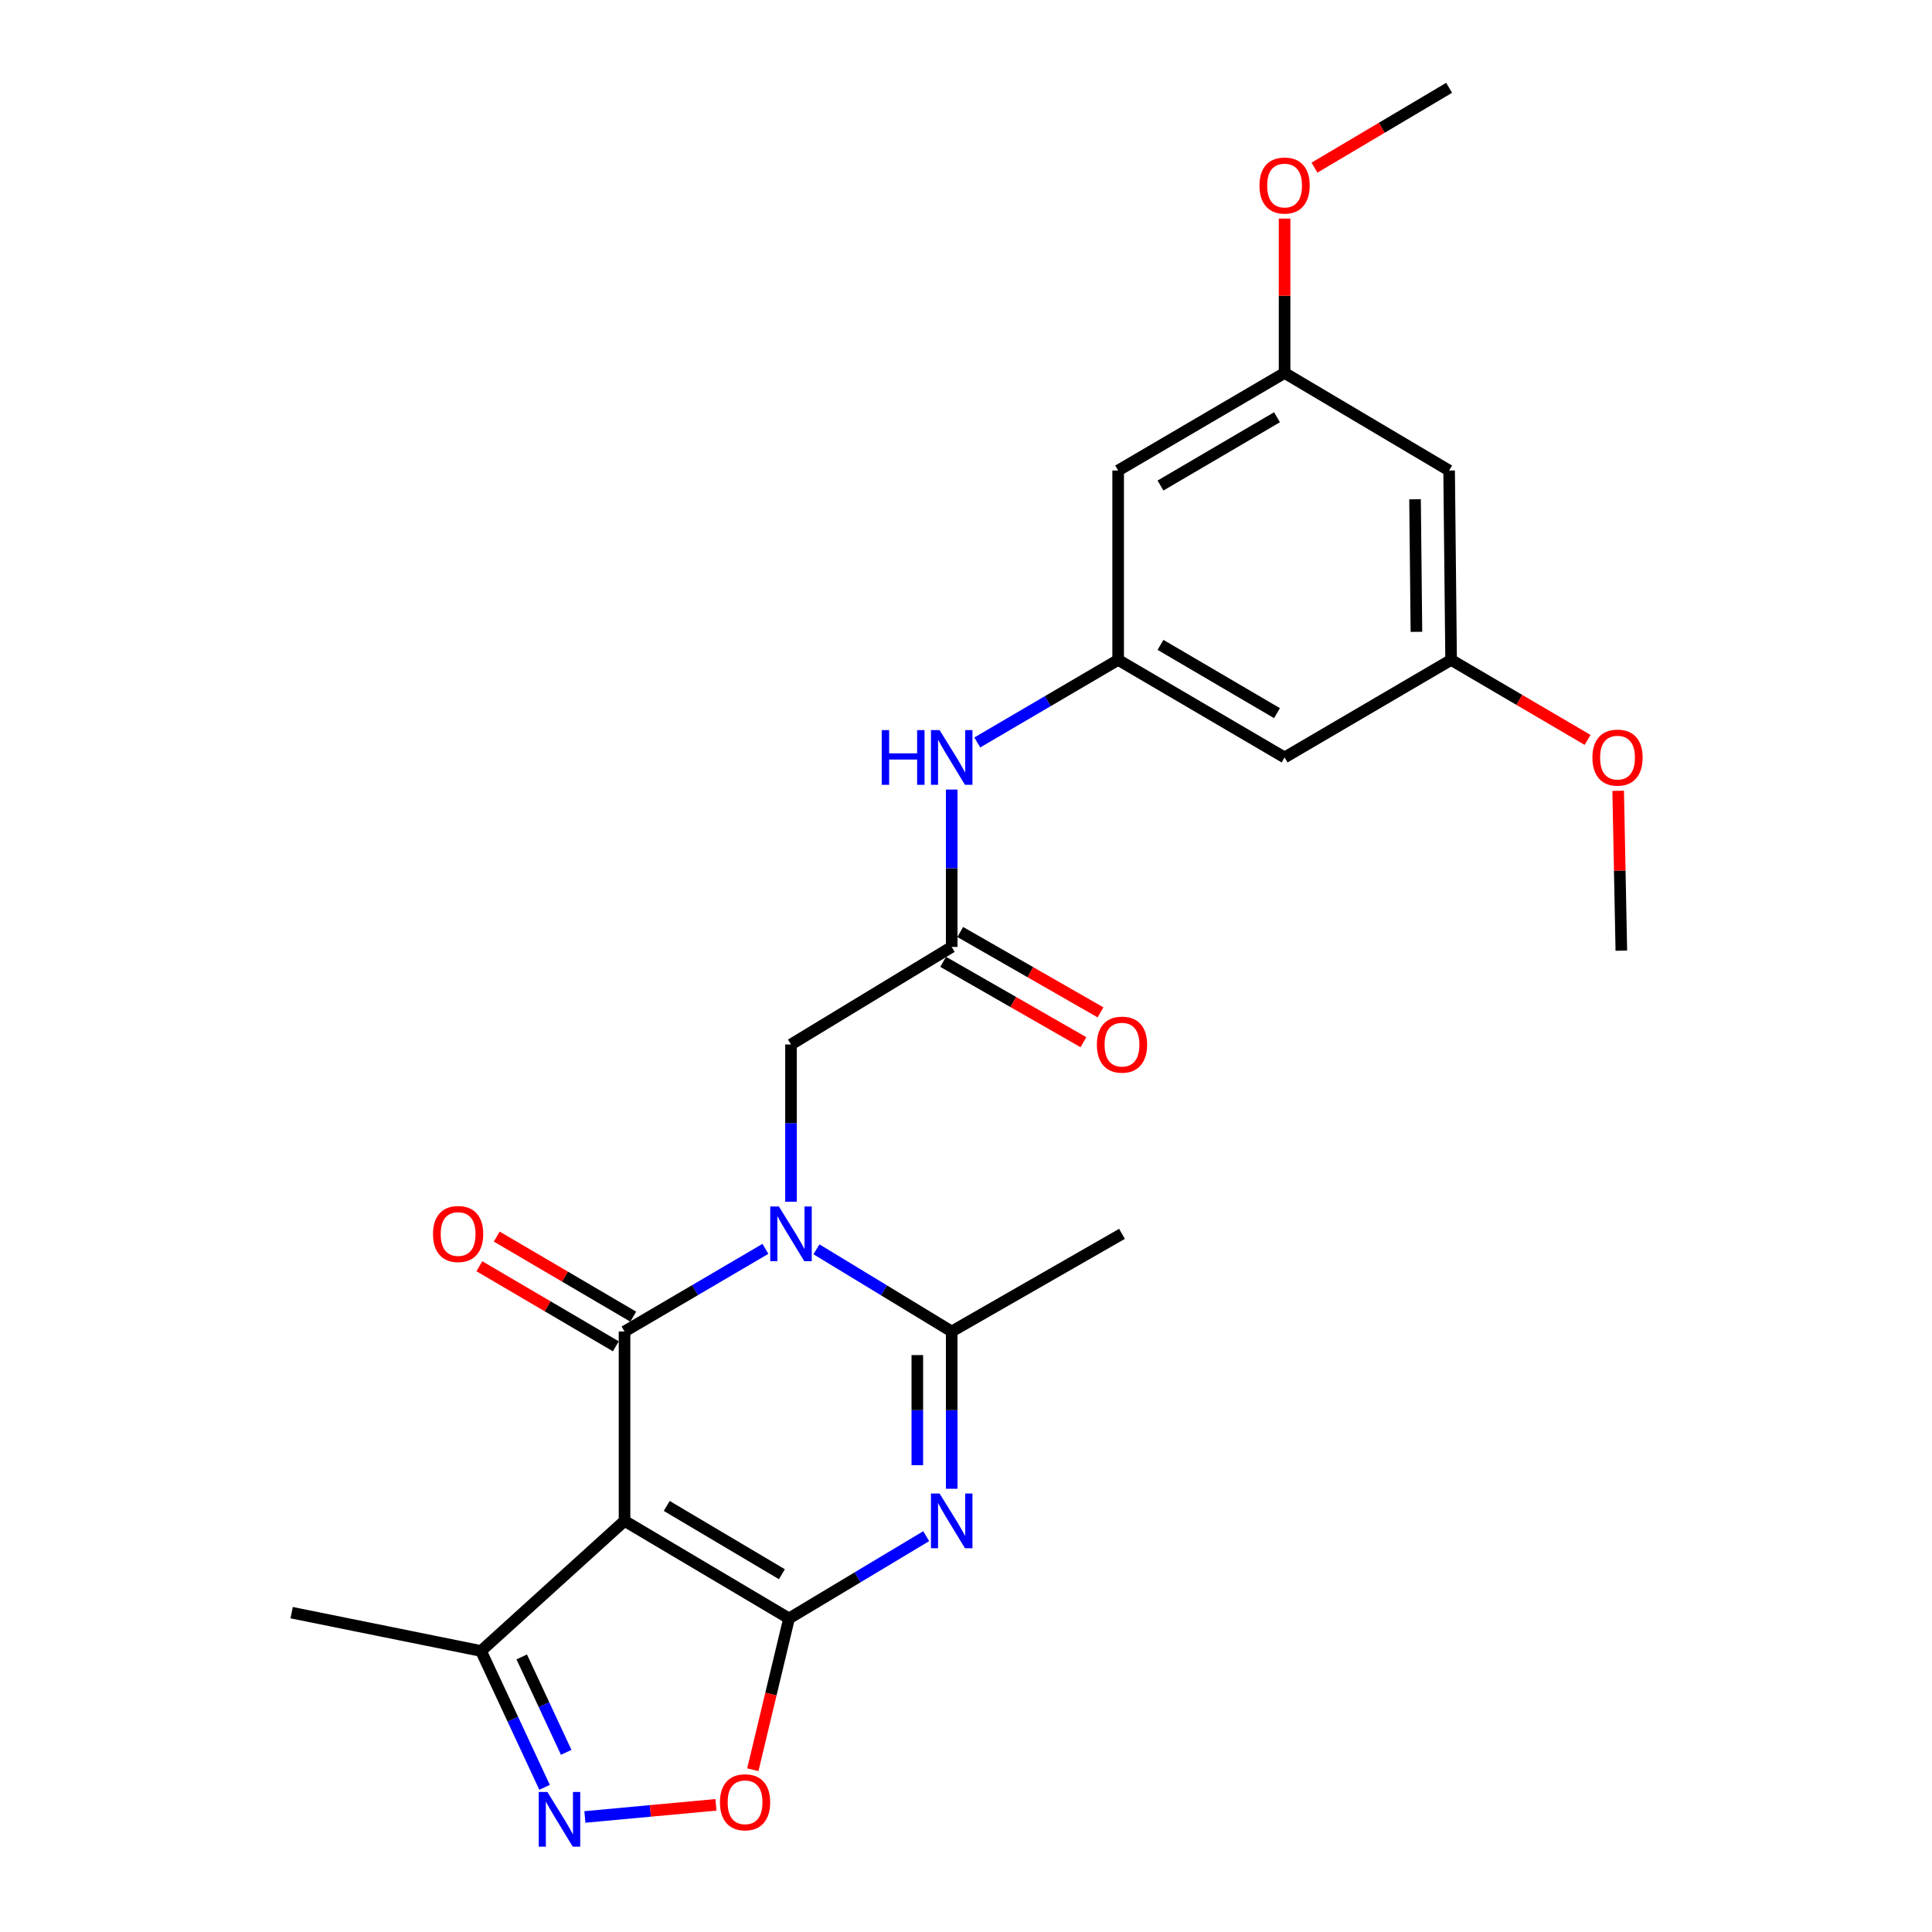 <?xml version='1.0' encoding='iso-8859-1'?>
<svg version='1.1' baseProfile='full'
              xmlns='http://www.w3.org/2000/svg'
                      xmlns:rdkit='http://www.rdkit.org/xml'
                      xmlns:xlink='http://www.w3.org/1999/xlink'
                  xml:space='preserve'
width='1000px' height='1000px' viewBox='0 0 1000 1000'>
<!-- END OF HEADER -->
<rect style='opacity:1.0;fill:#FFFFFF;stroke:none' width='1000' height='1000' x='0' y='0'> </rect>
<path class='bond-2' d='M 408.403,837.697 L 323.257,787.201' style='fill:none;fill-rule:evenodd;stroke:#000000;stroke-width:6px;stroke-linecap:butt;stroke-linejoin:miter;stroke-opacity:1' />
<path class='bond-2' d='M 404.708,814.818 L 345.105,779.47' style='fill:none;fill-rule:evenodd;stroke:#000000;stroke-width:6px;stroke-linecap:butt;stroke-linejoin:miter;stroke-opacity:1' />
<path class='bond-3' d='M 408.403,837.697 L 443.904,816.406' style='fill:none;fill-rule:evenodd;stroke:#000000;stroke-width:6px;stroke-linecap:butt;stroke-linejoin:miter;stroke-opacity:1' />
<path class='bond-3' d='M 443.904,816.406 L 479.405,795.114' style='fill:none;fill-rule:evenodd;stroke:#0000FF;stroke-width:6px;stroke-linecap:butt;stroke-linejoin:miter;stroke-opacity:1' />
<path class='bond-6' d='M 408.403,837.697 L 399.03,876.856' style='fill:none;fill-rule:evenodd;stroke:#000000;stroke-width:6px;stroke-linecap:butt;stroke-linejoin:miter;stroke-opacity:1' />
<path class='bond-6' d='M 399.03,876.856 L 389.658,916.014' style='fill:none;fill-rule:evenodd;stroke:#FF0000;stroke-width:6px;stroke-linecap:butt;stroke-linejoin:miter;stroke-opacity:1' />
<path class='bond-0' d='M 422.594,646.642 L 457.597,667.908' style='fill:none;fill-rule:evenodd;stroke:#0000FF;stroke-width:6px;stroke-linecap:butt;stroke-linejoin:miter;stroke-opacity:1' />
<path class='bond-0' d='M 457.597,667.908 L 492.599,689.174' style='fill:none;fill-rule:evenodd;stroke:#000000;stroke-width:6px;stroke-linecap:butt;stroke-linejoin:miter;stroke-opacity:1' />
<path class='bond-8' d='M 409.421,622.028 L 409.421,581.324' style='fill:none;fill-rule:evenodd;stroke:#0000FF;stroke-width:6px;stroke-linecap:butt;stroke-linejoin:miter;stroke-opacity:1' />
<path class='bond-8' d='M 409.421,581.324 L 409.421,540.621' style='fill:none;fill-rule:evenodd;stroke:#000000;stroke-width:6px;stroke-linecap:butt;stroke-linejoin:miter;stroke-opacity:1' />
<path class='bond-26' d='M 396.184,646.402 L 359.72,667.788' style='fill:none;fill-rule:evenodd;stroke:#0000FF;stroke-width:6px;stroke-linecap:butt;stroke-linejoin:miter;stroke-opacity:1' />
<path class='bond-26' d='M 359.72,667.788 L 323.257,689.174' style='fill:none;fill-rule:evenodd;stroke:#000000;stroke-width:6px;stroke-linecap:butt;stroke-linejoin:miter;stroke-opacity:1' />
<path class='bond-1' d='M 323.257,689.174 L 323.257,787.201' style='fill:none;fill-rule:evenodd;stroke:#000000;stroke-width:6px;stroke-linecap:butt;stroke-linejoin:miter;stroke-opacity:1' />
<path class='bond-12' d='M 327.759,681.5 L 292.44,660.778' style='fill:none;fill-rule:evenodd;stroke:#000000;stroke-width:6px;stroke-linecap:butt;stroke-linejoin:miter;stroke-opacity:1' />
<path class='bond-12' d='M 292.44,660.778 L 257.121,640.056' style='fill:none;fill-rule:evenodd;stroke:#FF0000;stroke-width:6px;stroke-linecap:butt;stroke-linejoin:miter;stroke-opacity:1' />
<path class='bond-12' d='M 318.754,696.848 L 283.436,676.126' style='fill:none;fill-rule:evenodd;stroke:#000000;stroke-width:6px;stroke-linecap:butt;stroke-linejoin:miter;stroke-opacity:1' />
<path class='bond-12' d='M 283.436,676.126 L 248.117,655.404' style='fill:none;fill-rule:evenodd;stroke:#FF0000;stroke-width:6px;stroke-linecap:butt;stroke-linejoin:miter;stroke-opacity:1' />
<path class='bond-7' d='M 323.257,787.201 L 248.985,854.542' style='fill:none;fill-rule:evenodd;stroke:#000000;stroke-width:6px;stroke-linecap:butt;stroke-linejoin:miter;stroke-opacity:1' />
<path class='bond-4' d='M 492.599,770.59 L 492.599,729.882' style='fill:none;fill-rule:evenodd;stroke:#0000FF;stroke-width:6px;stroke-linecap:butt;stroke-linejoin:miter;stroke-opacity:1' />
<path class='bond-4' d='M 492.599,729.882 L 492.599,689.174' style='fill:none;fill-rule:evenodd;stroke:#000000;stroke-width:6px;stroke-linecap:butt;stroke-linejoin:miter;stroke-opacity:1' />
<path class='bond-4' d='M 474.805,758.378 L 474.805,729.882' style='fill:none;fill-rule:evenodd;stroke:#0000FF;stroke-width:6px;stroke-linecap:butt;stroke-linejoin:miter;stroke-opacity:1' />
<path class='bond-4' d='M 474.805,729.882 L 474.805,701.386' style='fill:none;fill-rule:evenodd;stroke:#000000;stroke-width:6px;stroke-linecap:butt;stroke-linejoin:miter;stroke-opacity:1' />
<path class='bond-19' d='M 492.599,689.174 L 580.741,638.638' style='fill:none;fill-rule:evenodd;stroke:#000000;stroke-width:6px;stroke-linecap:butt;stroke-linejoin:miter;stroke-opacity:1' />
<path class='bond-5' d='M 302.738,940.457 L 336.651,937.316' style='fill:none;fill-rule:evenodd;stroke:#0000FF;stroke-width:6px;stroke-linecap:butt;stroke-linejoin:miter;stroke-opacity:1' />
<path class='bond-5' d='M 336.651,937.316 L 370.564,934.175' style='fill:none;fill-rule:evenodd;stroke:#FF0000;stroke-width:6px;stroke-linecap:butt;stroke-linejoin:miter;stroke-opacity:1' />
<path class='bond-25' d='M 281.868,925.112 L 265.427,889.827' style='fill:none;fill-rule:evenodd;stroke:#0000FF;stroke-width:6px;stroke-linecap:butt;stroke-linejoin:miter;stroke-opacity:1' />
<path class='bond-25' d='M 265.427,889.827 L 248.985,854.542' style='fill:none;fill-rule:evenodd;stroke:#000000;stroke-width:6px;stroke-linecap:butt;stroke-linejoin:miter;stroke-opacity:1' />
<path class='bond-25' d='M 293.065,907.011 L 281.556,882.312' style='fill:none;fill-rule:evenodd;stroke:#0000FF;stroke-width:6px;stroke-linecap:butt;stroke-linejoin:miter;stroke-opacity:1' />
<path class='bond-25' d='M 281.556,882.312 L 270.047,857.612' style='fill:none;fill-rule:evenodd;stroke:#000000;stroke-width:6px;stroke-linecap:butt;stroke-linejoin:miter;stroke-opacity:1' />
<path class='bond-22' d='M 248.985,854.542 L 150.958,834.712' style='fill:none;fill-rule:evenodd;stroke:#000000;stroke-width:6px;stroke-linecap:butt;stroke-linejoin:miter;stroke-opacity:1' />
<path class='bond-9' d='M 409.421,540.621 L 492.599,490.125' style='fill:none;fill-rule:evenodd;stroke:#000000;stroke-width:6px;stroke-linecap:butt;stroke-linejoin:miter;stroke-opacity:1' />
<path class='bond-11' d='M 492.599,490.125 L 492.599,449.397' style='fill:none;fill-rule:evenodd;stroke:#000000;stroke-width:6px;stroke-linecap:butt;stroke-linejoin:miter;stroke-opacity:1' />
<path class='bond-11' d='M 492.599,449.397 L 492.599,408.67' style='fill:none;fill-rule:evenodd;stroke:#0000FF;stroke-width:6px;stroke-linecap:butt;stroke-linejoin:miter;stroke-opacity:1' />
<path class='bond-18' d='M 488.177,497.845 L 524.477,518.642' style='fill:none;fill-rule:evenodd;stroke:#000000;stroke-width:6px;stroke-linecap:butt;stroke-linejoin:miter;stroke-opacity:1' />
<path class='bond-18' d='M 524.477,518.642 L 560.778,539.438' style='fill:none;fill-rule:evenodd;stroke:#FF0000;stroke-width:6px;stroke-linecap:butt;stroke-linejoin:miter;stroke-opacity:1' />
<path class='bond-18' d='M 497.022,482.405 L 533.323,503.202' style='fill:none;fill-rule:evenodd;stroke:#000000;stroke-width:6px;stroke-linecap:butt;stroke-linejoin:miter;stroke-opacity:1' />
<path class='bond-18' d='M 533.323,503.202 L 569.624,523.998' style='fill:none;fill-rule:evenodd;stroke:#FF0000;stroke-width:6px;stroke-linecap:butt;stroke-linejoin:miter;stroke-opacity:1' />
<path class='bond-10' d='M 578.753,341.562 L 542.295,362.931' style='fill:none;fill-rule:evenodd;stroke:#000000;stroke-width:6px;stroke-linecap:butt;stroke-linejoin:miter;stroke-opacity:1' />
<path class='bond-10' d='M 542.295,362.931 L 505.836,384.3' style='fill:none;fill-rule:evenodd;stroke:#0000FF;stroke-width:6px;stroke-linecap:butt;stroke-linejoin:miter;stroke-opacity:1' />
<path class='bond-13' d='M 578.753,341.562 L 664.898,392.058' style='fill:none;fill-rule:evenodd;stroke:#000000;stroke-width:6px;stroke-linecap:butt;stroke-linejoin:miter;stroke-opacity:1' />
<path class='bond-13' d='M 600.674,333.785 L 660.975,369.132' style='fill:none;fill-rule:evenodd;stroke:#000000;stroke-width:6px;stroke-linecap:butt;stroke-linejoin:miter;stroke-opacity:1' />
<path class='bond-14' d='M 578.753,341.562 L 578.753,243.535' style='fill:none;fill-rule:evenodd;stroke:#000000;stroke-width:6px;stroke-linecap:butt;stroke-linejoin:miter;stroke-opacity:1' />
<path class='bond-15' d='M 664.898,392.058 L 751.091,341.562' style='fill:none;fill-rule:evenodd;stroke:#000000;stroke-width:6px;stroke-linecap:butt;stroke-linejoin:miter;stroke-opacity:1' />
<path class='bond-16' d='M 578.753,243.535 L 664.898,193.039' style='fill:none;fill-rule:evenodd;stroke:#000000;stroke-width:6px;stroke-linecap:butt;stroke-linejoin:miter;stroke-opacity:1' />
<path class='bond-16' d='M 600.674,251.312 L 660.975,215.964' style='fill:none;fill-rule:evenodd;stroke:#000000;stroke-width:6px;stroke-linecap:butt;stroke-linejoin:miter;stroke-opacity:1' />
<path class='bond-21' d='M 751.091,341.562 L 786.411,362.268' style='fill:none;fill-rule:evenodd;stroke:#000000;stroke-width:6px;stroke-linecap:butt;stroke-linejoin:miter;stroke-opacity:1' />
<path class='bond-21' d='M 786.411,362.268 L 821.73,382.974' style='fill:none;fill-rule:evenodd;stroke:#FF0000;stroke-width:6px;stroke-linecap:butt;stroke-linejoin:miter;stroke-opacity:1' />
<path class='bond-27' d='M 751.091,341.562 L 750.063,243.535' style='fill:none;fill-rule:evenodd;stroke:#000000;stroke-width:6px;stroke-linecap:butt;stroke-linejoin:miter;stroke-opacity:1' />
<path class='bond-27' d='M 733.144,327.044 L 732.424,258.426' style='fill:none;fill-rule:evenodd;stroke:#000000;stroke-width:6px;stroke-linecap:butt;stroke-linejoin:miter;stroke-opacity:1' />
<path class='bond-17' d='M 664.898,193.039 L 750.063,243.535' style='fill:none;fill-rule:evenodd;stroke:#000000;stroke-width:6px;stroke-linecap:butt;stroke-linejoin:miter;stroke-opacity:1' />
<path class='bond-20' d='M 664.898,193.039 L 664.898,153.088' style='fill:none;fill-rule:evenodd;stroke:#000000;stroke-width:6px;stroke-linecap:butt;stroke-linejoin:miter;stroke-opacity:1' />
<path class='bond-20' d='M 664.898,153.088 L 664.898,113.138' style='fill:none;fill-rule:evenodd;stroke:#FF0000;stroke-width:6px;stroke-linecap:butt;stroke-linejoin:miter;stroke-opacity:1' />
<path class='bond-23' d='M 680.373,86.775 L 715.218,66.115' style='fill:none;fill-rule:evenodd;stroke:#FF0000;stroke-width:6px;stroke-linecap:butt;stroke-linejoin:miter;stroke-opacity:1' />
<path class='bond-23' d='M 715.218,66.115 L 750.063,45.455' style='fill:none;fill-rule:evenodd;stroke:#000000;stroke-width:6px;stroke-linecap:butt;stroke-linejoin:miter;stroke-opacity:1' />
<path class='bond-24' d='M 837.567,409.319 L 838.385,450.691' style='fill:none;fill-rule:evenodd;stroke:#FF0000;stroke-width:6px;stroke-linecap:butt;stroke-linejoin:miter;stroke-opacity:1' />
<path class='bond-24' d='M 838.385,450.691 L 839.203,492.062' style='fill:none;fill-rule:evenodd;stroke:#000000;stroke-width:6px;stroke-linecap:butt;stroke-linejoin:miter;stroke-opacity:1' />
<path  class='atom-1' d='M 403.161 624.478
L 412.441 639.478
Q 413.361 640.958, 414.841 643.638
Q 416.321 646.318, 416.401 646.478
L 416.401 624.478
L 420.161 624.478
L 420.161 652.798
L 416.281 652.798
L 406.321 636.398
Q 405.161 634.478, 403.921 632.278
Q 402.721 630.078, 402.361 629.398
L 402.361 652.798
L 398.681 652.798
L 398.681 624.478
L 403.161 624.478
' fill='#0000FF'/>
<path  class='atom-4' d='M 486.339 773.041
L 495.619 788.041
Q 496.539 789.521, 498.019 792.201
Q 499.499 794.881, 499.579 795.041
L 499.579 773.041
L 503.339 773.041
L 503.339 801.361
L 499.459 801.361
L 489.499 784.961
Q 488.339 783.041, 487.099 780.841
Q 485.899 778.641, 485.539 777.961
L 485.539 801.361
L 481.859 801.361
L 481.859 773.041
L 486.339 773.041
' fill='#0000FF'/>
<path  class='atom-6' d='M 283.326 927.515
L 292.606 942.515
Q 293.526 943.995, 295.006 946.675
Q 296.486 949.355, 296.566 949.515
L 296.566 927.515
L 300.326 927.515
L 300.326 955.835
L 296.446 955.835
L 286.486 939.435
Q 285.326 937.515, 284.086 935.315
Q 282.886 933.115, 282.526 932.435
L 282.526 955.835
L 278.846 955.835
L 278.846 927.515
L 283.326 927.515
' fill='#0000FF'/>
<path  class='atom-7' d='M 372.646 932.858
Q 372.646 926.058, 376.006 922.258
Q 379.366 918.458, 385.646 918.458
Q 391.926 918.458, 395.286 922.258
Q 398.646 926.058, 398.646 932.858
Q 398.646 939.738, 395.246 943.658
Q 391.846 947.538, 385.646 947.538
Q 379.406 947.538, 376.006 943.658
Q 372.646 939.778, 372.646 932.858
M 385.646 944.338
Q 389.966 944.338, 392.286 941.458
Q 394.646 938.538, 394.646 932.858
Q 394.646 927.298, 392.286 924.498
Q 389.966 921.658, 385.646 921.658
Q 381.326 921.658, 378.966 924.458
Q 376.646 927.258, 376.646 932.858
Q 376.646 938.578, 378.966 941.458
Q 381.326 944.338, 385.646 944.338
' fill='#FF0000'/>
<path  class='atom-12' d='M 456.379 377.898
L 460.219 377.898
L 460.219 389.938
L 474.699 389.938
L 474.699 377.898
L 478.539 377.898
L 478.539 406.218
L 474.699 406.218
L 474.699 393.138
L 460.219 393.138
L 460.219 406.218
L 456.379 406.218
L 456.379 377.898
' fill='#0000FF'/>
<path  class='atom-12' d='M 486.339 377.898
L 495.619 392.898
Q 496.539 394.378, 498.019 397.058
Q 499.499 399.738, 499.579 399.898
L 499.579 377.898
L 503.339 377.898
L 503.339 406.218
L 499.459 406.218
L 489.499 389.818
Q 488.339 387.898, 487.099 385.698
Q 485.899 383.498, 485.539 382.818
L 485.539 406.218
L 481.859 406.218
L 481.859 377.898
L 486.339 377.898
' fill='#0000FF'/>
<path  class='atom-13' d='M 224.122 638.718
Q 224.122 631.918, 227.482 628.118
Q 230.842 624.318, 237.122 624.318
Q 243.402 624.318, 246.762 628.118
Q 250.122 631.918, 250.122 638.718
Q 250.122 645.598, 246.722 649.518
Q 243.322 653.398, 237.122 653.398
Q 230.882 653.398, 227.482 649.518
Q 224.122 645.638, 224.122 638.718
M 237.122 650.198
Q 241.442 650.198, 243.762 647.318
Q 246.122 644.398, 246.122 638.718
Q 246.122 633.158, 243.762 630.358
Q 241.442 627.518, 237.122 627.518
Q 232.802 627.518, 230.442 630.318
Q 228.122 633.118, 228.122 638.718
Q 228.122 644.438, 230.442 647.318
Q 232.802 650.198, 237.122 650.198
' fill='#FF0000'/>
<path  class='atom-19' d='M 567.741 540.701
Q 567.741 533.901, 571.101 530.101
Q 574.461 526.301, 580.741 526.301
Q 587.021 526.301, 590.381 530.101
Q 593.741 533.901, 593.741 540.701
Q 593.741 547.581, 590.341 551.501
Q 586.941 555.381, 580.741 555.381
Q 574.501 555.381, 571.101 551.501
Q 567.741 547.621, 567.741 540.701
M 580.741 552.181
Q 585.061 552.181, 587.381 549.301
Q 589.741 546.381, 589.741 540.701
Q 589.741 535.141, 587.381 532.341
Q 585.061 529.501, 580.741 529.501
Q 576.421 529.501, 574.061 532.301
Q 571.741 535.101, 571.741 540.701
Q 571.741 546.421, 574.061 549.301
Q 576.421 552.181, 580.741 552.181
' fill='#FF0000'/>
<path  class='atom-21' d='M 651.898 96.031
Q 651.898 89.231, 655.258 85.431
Q 658.618 81.631, 664.898 81.631
Q 671.178 81.631, 674.538 85.431
Q 677.898 89.231, 677.898 96.031
Q 677.898 102.911, 674.498 106.831
Q 671.098 110.711, 664.898 110.711
Q 658.658 110.711, 655.258 106.831
Q 651.898 102.951, 651.898 96.031
M 664.898 107.511
Q 669.218 107.511, 671.538 104.631
Q 673.898 101.711, 673.898 96.031
Q 673.898 90.471, 671.538 87.671
Q 669.218 84.831, 664.898 84.831
Q 660.578 84.831, 658.218 87.631
Q 655.898 90.431, 655.898 96.031
Q 655.898 101.751, 658.218 104.631
Q 660.578 107.511, 664.898 107.511
' fill='#FF0000'/>
<path  class='atom-22' d='M 824.226 392.138
Q 824.226 385.338, 827.586 381.538
Q 830.946 377.738, 837.226 377.738
Q 843.506 377.738, 846.866 381.538
Q 850.226 385.338, 850.226 392.138
Q 850.226 399.018, 846.826 402.938
Q 843.426 406.818, 837.226 406.818
Q 830.986 406.818, 827.586 402.938
Q 824.226 399.058, 824.226 392.138
M 837.226 403.618
Q 841.546 403.618, 843.866 400.738
Q 846.226 397.818, 846.226 392.138
Q 846.226 386.578, 843.866 383.778
Q 841.546 380.938, 837.226 380.938
Q 832.906 380.938, 830.546 383.738
Q 828.226 386.538, 828.226 392.138
Q 828.226 397.858, 830.546 400.738
Q 832.906 403.618, 837.226 403.618
' fill='#FF0000'/>
</svg>
